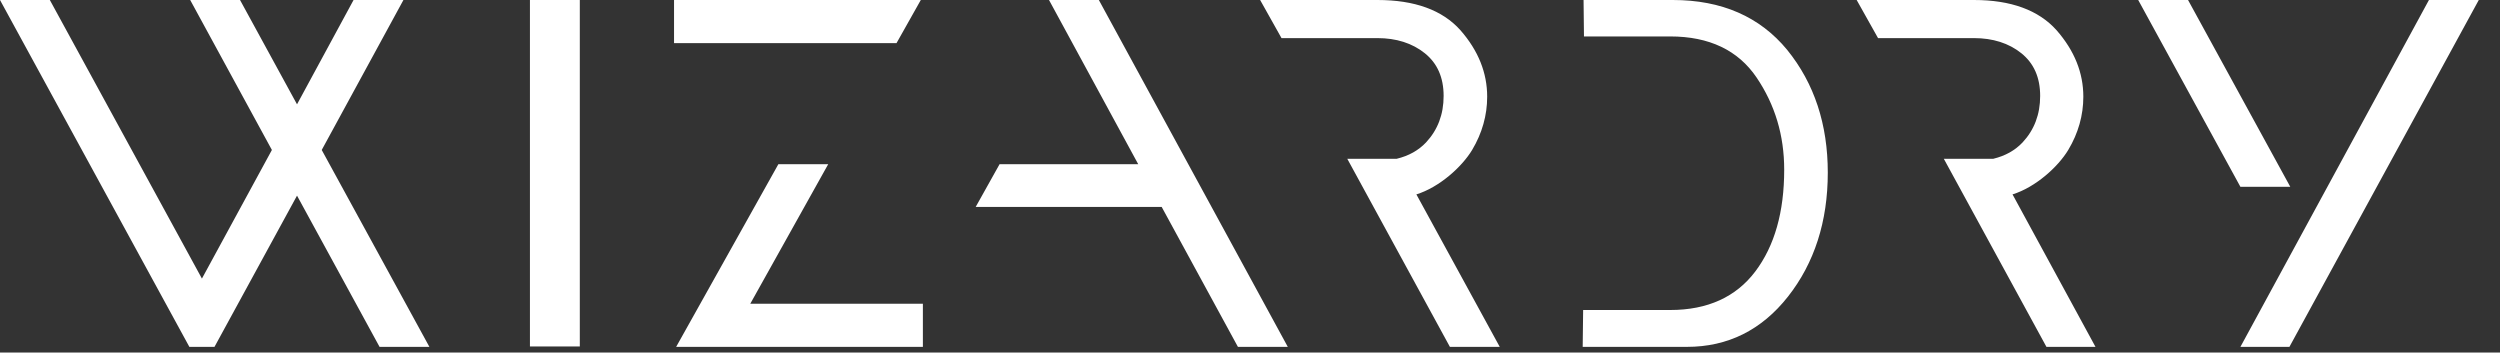 <svg width="78" height="11" viewBox="0 0 78 11" fill="none" xmlns="http://www.w3.org/2000/svg">
<rect x="0" y="0" width="78" height="11" fill="#333333" stroke="none"/>
<path fill-rule="evenodd" clip-rule="evenodd" d="M13.397 10.822L10.038 4.679L12.587 0H11.031L9.267 3.255L7.489 0H5.934L8.483 4.679L6.3 8.692L1.555 0H0L5.908 10.822H6.692L9.267 6.104L11.842 10.822H13.397ZM18.09 0H16.534V10.809H18.09V0ZM69.901 5.829H71.457L68.267 0H66.712L69.901 5.829ZM70.646 10.822H69.901L75.783 0H77.338L71.43 10.822H70.646ZM27.971 1.346H21.03V0H28.729L27.971 1.346ZM25.84 5.123L23.409 9.476H28.794V10.822H22.651H21.096L24.285 5.123H25.84ZM40.179 10.822L34.284 0H32.729L35.513 5.124H31.186L30.441 6.457H36.245L38.623 10.822H40.179ZM45.93 4.679C45.616 5.202 44.91 5.843 44.191 6.065L46.792 10.822H45.237L42.035 4.954H43.577C43.956 4.862 44.257 4.692 44.492 4.444C44.858 4.052 45.041 3.568 45.041 2.993C45.041 2.418 44.845 1.974 44.453 1.66C44.061 1.346 43.564 1.189 42.976 1.189H39.983L39.316 0H42.976C44.139 0 45.002 0.314 45.564 0.941C46.126 1.582 46.4 2.274 46.4 3.019C46.4 3.594 46.243 4.156 45.93 4.679ZM62.791 6.065C63.51 5.843 64.215 5.202 64.529 4.679C64.843 4.156 65 3.594 65 3.019C65 2.274 64.725 1.582 64.163 0.941C63.601 0.314 62.738 0 61.588 0H57.928L58.595 1.189H61.588C62.176 1.189 62.673 1.346 63.065 1.66C63.457 1.974 63.653 2.418 63.653 2.993C63.653 3.568 63.47 4.052 63.104 4.444C62.869 4.692 62.569 4.862 62.19 4.954H60.647L63.849 10.822H65.379L62.791 6.065ZM52.191 0C53.72 0 54.909 0.523 55.759 1.555C56.608 2.601 57.027 3.882 57.027 5.385C57.027 6.914 56.608 8.208 55.785 9.254C54.962 10.3 53.903 10.822 52.635 10.822H49.38L49.394 9.672H52.112C53.275 9.672 54.164 9.267 54.765 8.47C55.367 7.672 55.667 6.614 55.667 5.294C55.667 4.222 55.38 3.268 54.805 2.418C54.23 1.568 53.328 1.137 52.112 1.137H49.42L49.407 0H52.191Z" fill="white"/>
</svg>
